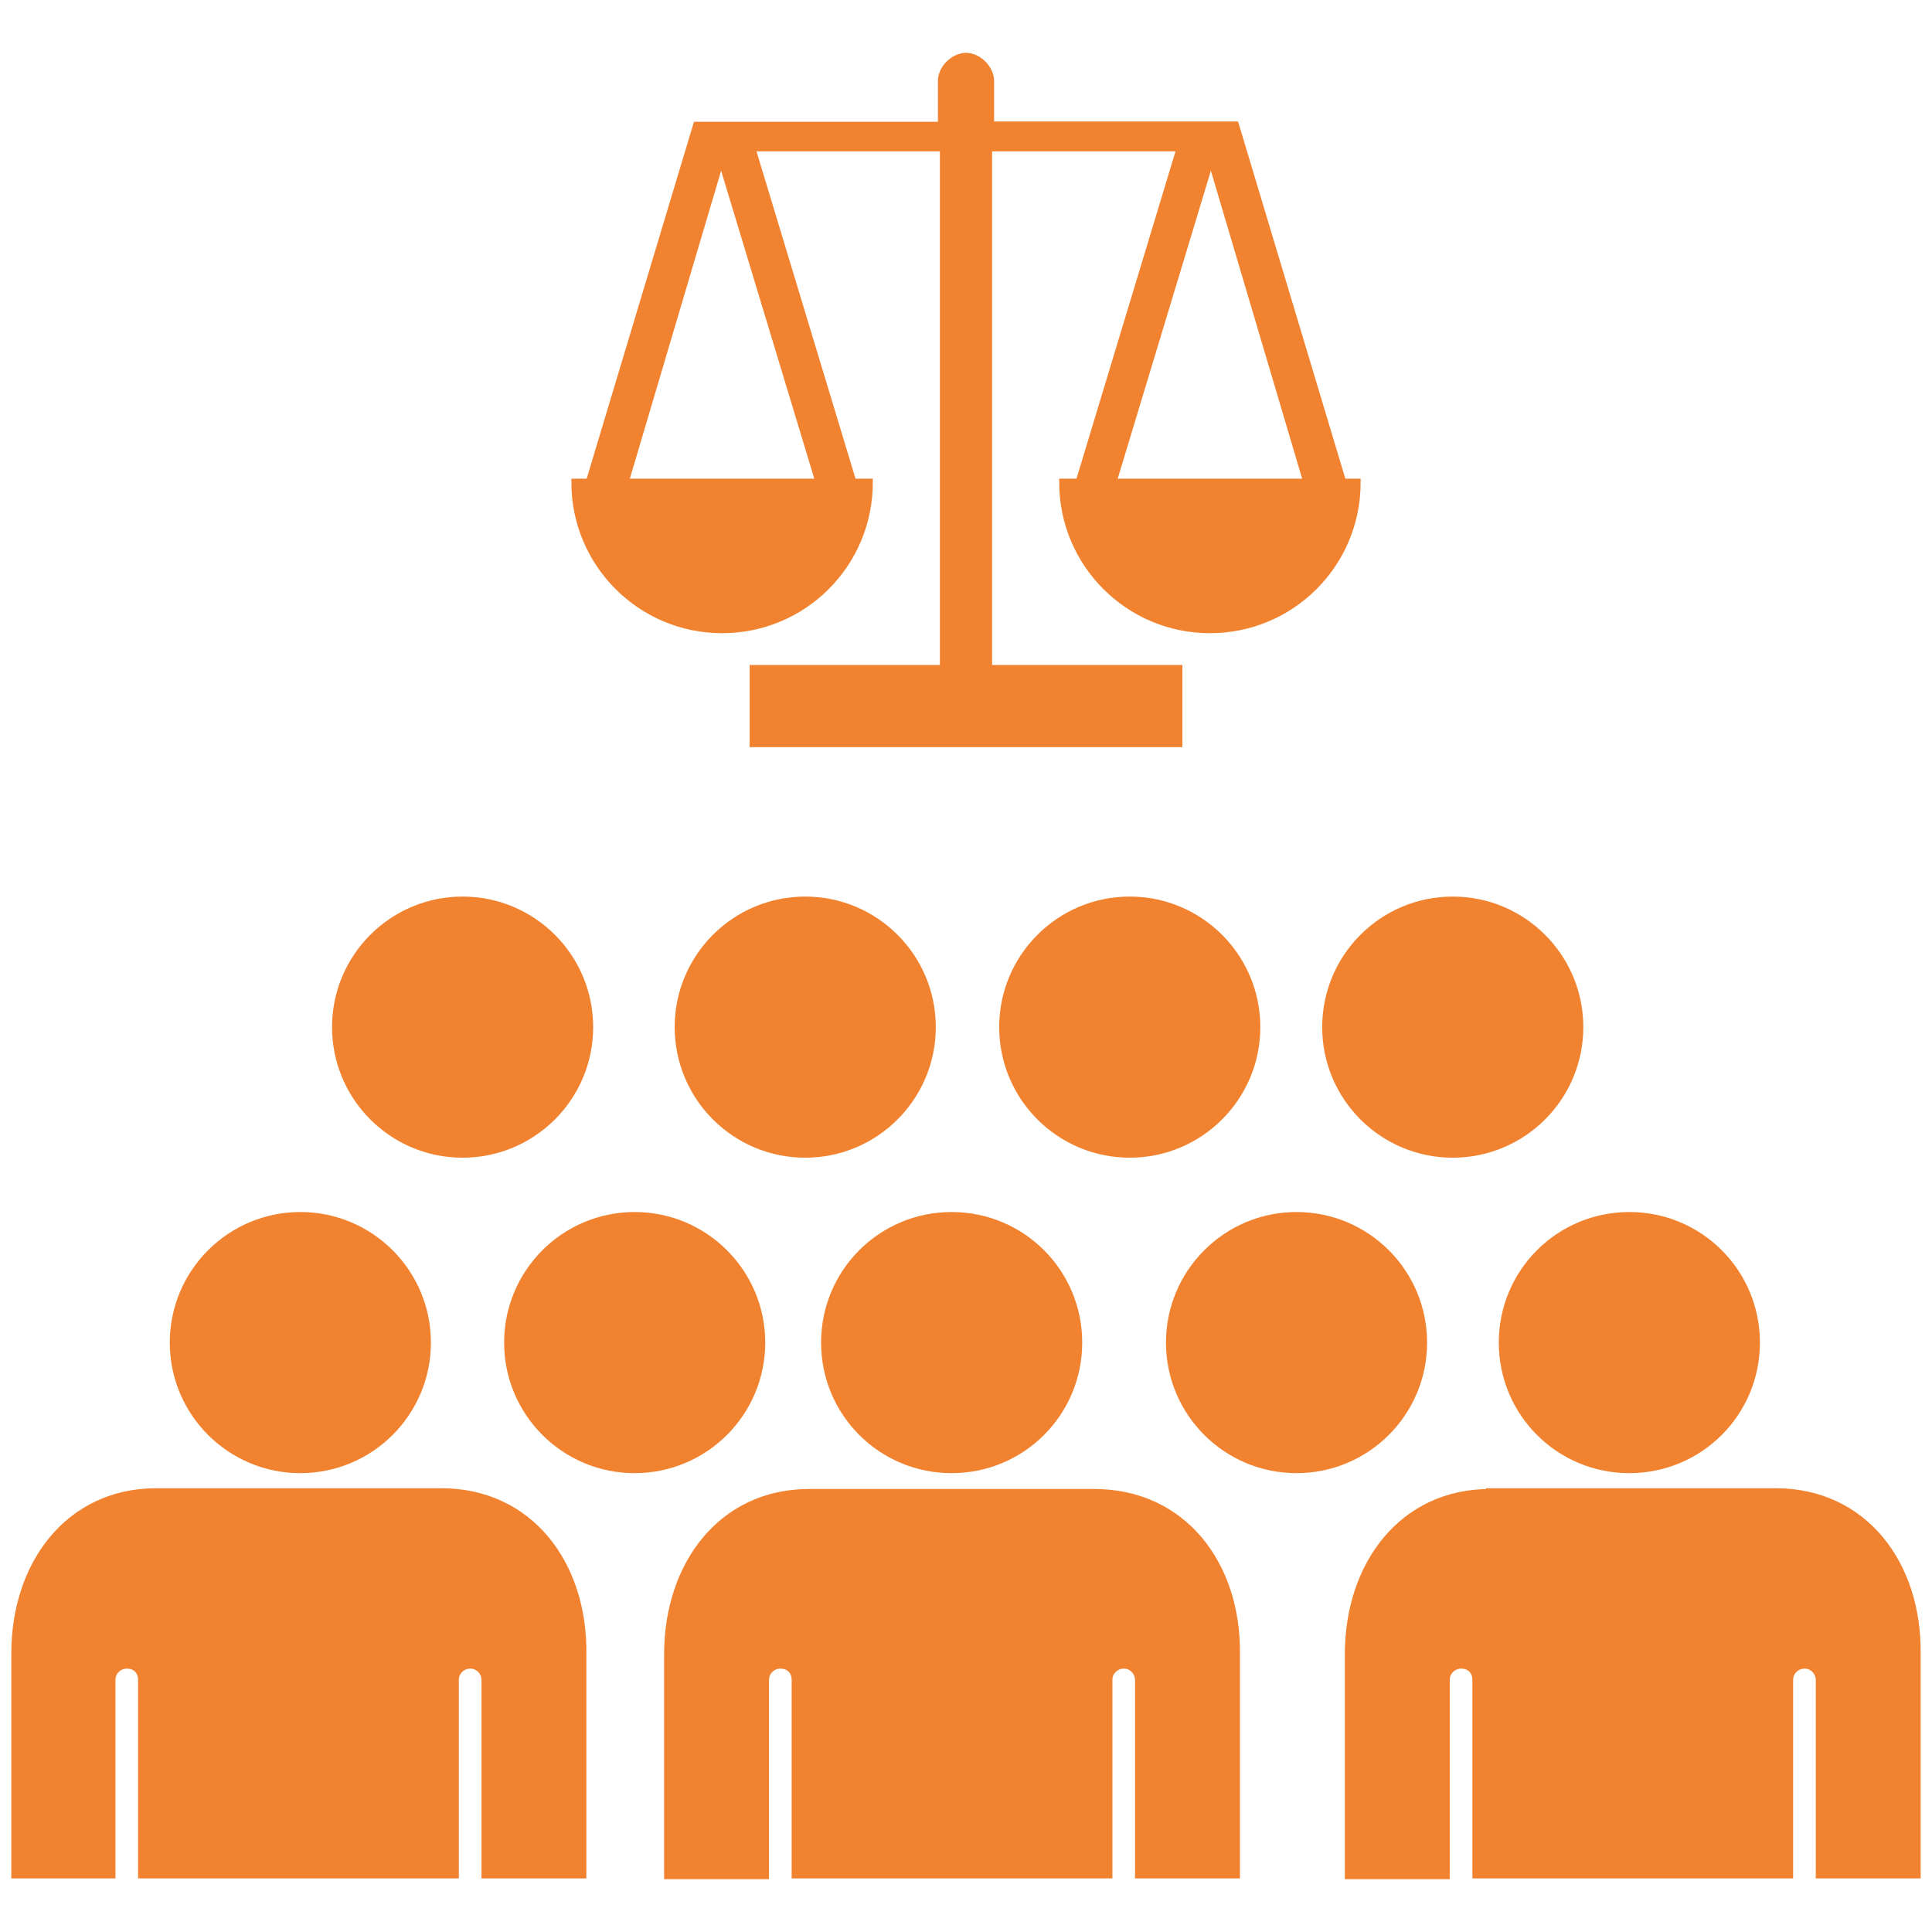 <svg xmlns="http://www.w3.org/2000/svg" xmlns:xlink="http://www.w3.org/1999/xlink" fill="#F18330" id="Layer_1" width="800px" height="800px" viewBox="0 0 256 245" xml:space="preserve" stroke="#F18330">  <g id="SVGRepo_bgCarrier" stroke-width="0"></g>  <g id="SVGRepo_tracerCarrier" stroke-linecap="round" stroke-linejoin="round"></g>  <g id="SVGRepo_iconCarrier"> <path d="M192.498,113.8c9.278,0,16.8,7.522,16.8,16.8s-7.522,16.8-16.8,16.8s-16.8-7.522-16.8-16.8S183.22,113.8,192.498,113.8z M171.798,155.6c9.278,0,16.8,7.522,16.8,16.8s-7.522,16.8-16.8,16.8s-16.8-7.522-16.8-16.8S162.52,155.6,171.798,155.6z M144.998,192.3h-18.9h-18.9c-11.5,0-18.7,9.5-18.7,21.4V243h12.9v-25.9c0-1.2,1-2,2-2c1.2,0,2,0.8,2,2v25.8h41.5v-25.8 c0-1.2,1-2,2-2c1.2,0,2,1,2,2v25.8h12.9v-29.1C163.998,201.8,156.698,192.3,144.998,192.3z M149.698,113.8 c9.278,0,16.8,7.522,16.8,16.8s-7.522,16.8-16.8,16.8s-16.8-7.522-16.8-16.8S140.42,113.8,149.698,113.8z M199.098,172.4 c0,9.3,7.5,16.8,16.8,16.8s16.8-7.5,16.8-16.8s-7.5-16.8-16.8-16.8S199.098,163.1,199.098,172.4z M197.398,192.3 c-11.5,0-18.7,9.5-18.7,21.4V243h12.9v-25.9c0-1.2,1-2,2-2c1.2,0,2,0.8,2,2v25.8h41.5v-25.8c0-1.2,1-2,2-2c1.2,0,2,1,2,2v25.8h12.9 v-29.1c0.2-12.1-7.1-21.6-18.7-21.6h-18.9h-19V192.3z M39.798,155.6c9.278,0,16.8,7.522,16.8,16.8s-7.522,16.8-16.8,16.8 s-16.8-7.522-16.8-16.8S30.52,155.6,39.798,155.6z M14.798,242.9v-25.8c0-1.2,1-2,2-2c1.2,0,2,0.8,2,2v25.8h41.5v-25.8 c0-1.2,1-2,2-2c1.2,0,2,1,2,2v25.8h12.9v-29.1c0.2-12.1-7.1-21.6-18.7-21.6h-18.9h-18.9c-11.5,0-18.7,9.5-18.7,21.4v29.3 L14.798,242.9L14.798,242.9z M109.298,172.4c0,9.3,7.5,16.8,16.8,16.8c9.3,0,16.8-7.5,16.8-16.8s-7.5-16.8-16.8-16.8 S109.298,163.1,109.298,172.4z M61.298,113.8c9.278,0,16.8,7.522,16.8,16.8s-7.522,16.8-16.8,16.8s-16.8-7.522-16.8-16.8 S52.02,113.8,61.298,113.8z M106.698,113.8c9.278,0,16.8,7.522,16.8,16.8s-7.522,16.8-16.8,16.8s-16.8-7.522-16.8-16.8 S97.42,113.8,106.698,113.8z M84.098,155.6c9.278,0,16.8,7.522,16.8,16.8s-7.522,16.8-16.8,16.8s-16.8-7.522-16.8-16.8 S74.82,155.6,84.098,155.6z M177.893,58.428l-14.217-47.332h-32.453V5.223c0-1.59-1.59-3.223-3.223-3.223 c-1.59,0-3.223,1.59-3.223,3.223v5.917H92.324L78.107,58.428h-0.309h-1.59c0,10.729,8.698,19.472,19.472,19.472 s19.472-8.698,19.472-19.472h-1.854h-0.309L99.565,14.054h25.476V83.11H99.83V93h3.223H128h24.947h3.223v-9.89h-25.212V14.054 h25.476l-13.423,44.374h-0.309h-1.854c0,10.729,8.698,19.472,19.472,19.472s19.472-8.698,19.472-19.472h-1.59L177.893,58.428 L177.893,58.428z M108.573,58.428H82.787l12.76-43.049L108.573,58.428z M147.427,58.428l13.025-43.049l12.76,43.049H147.427z"></path> </g></svg>